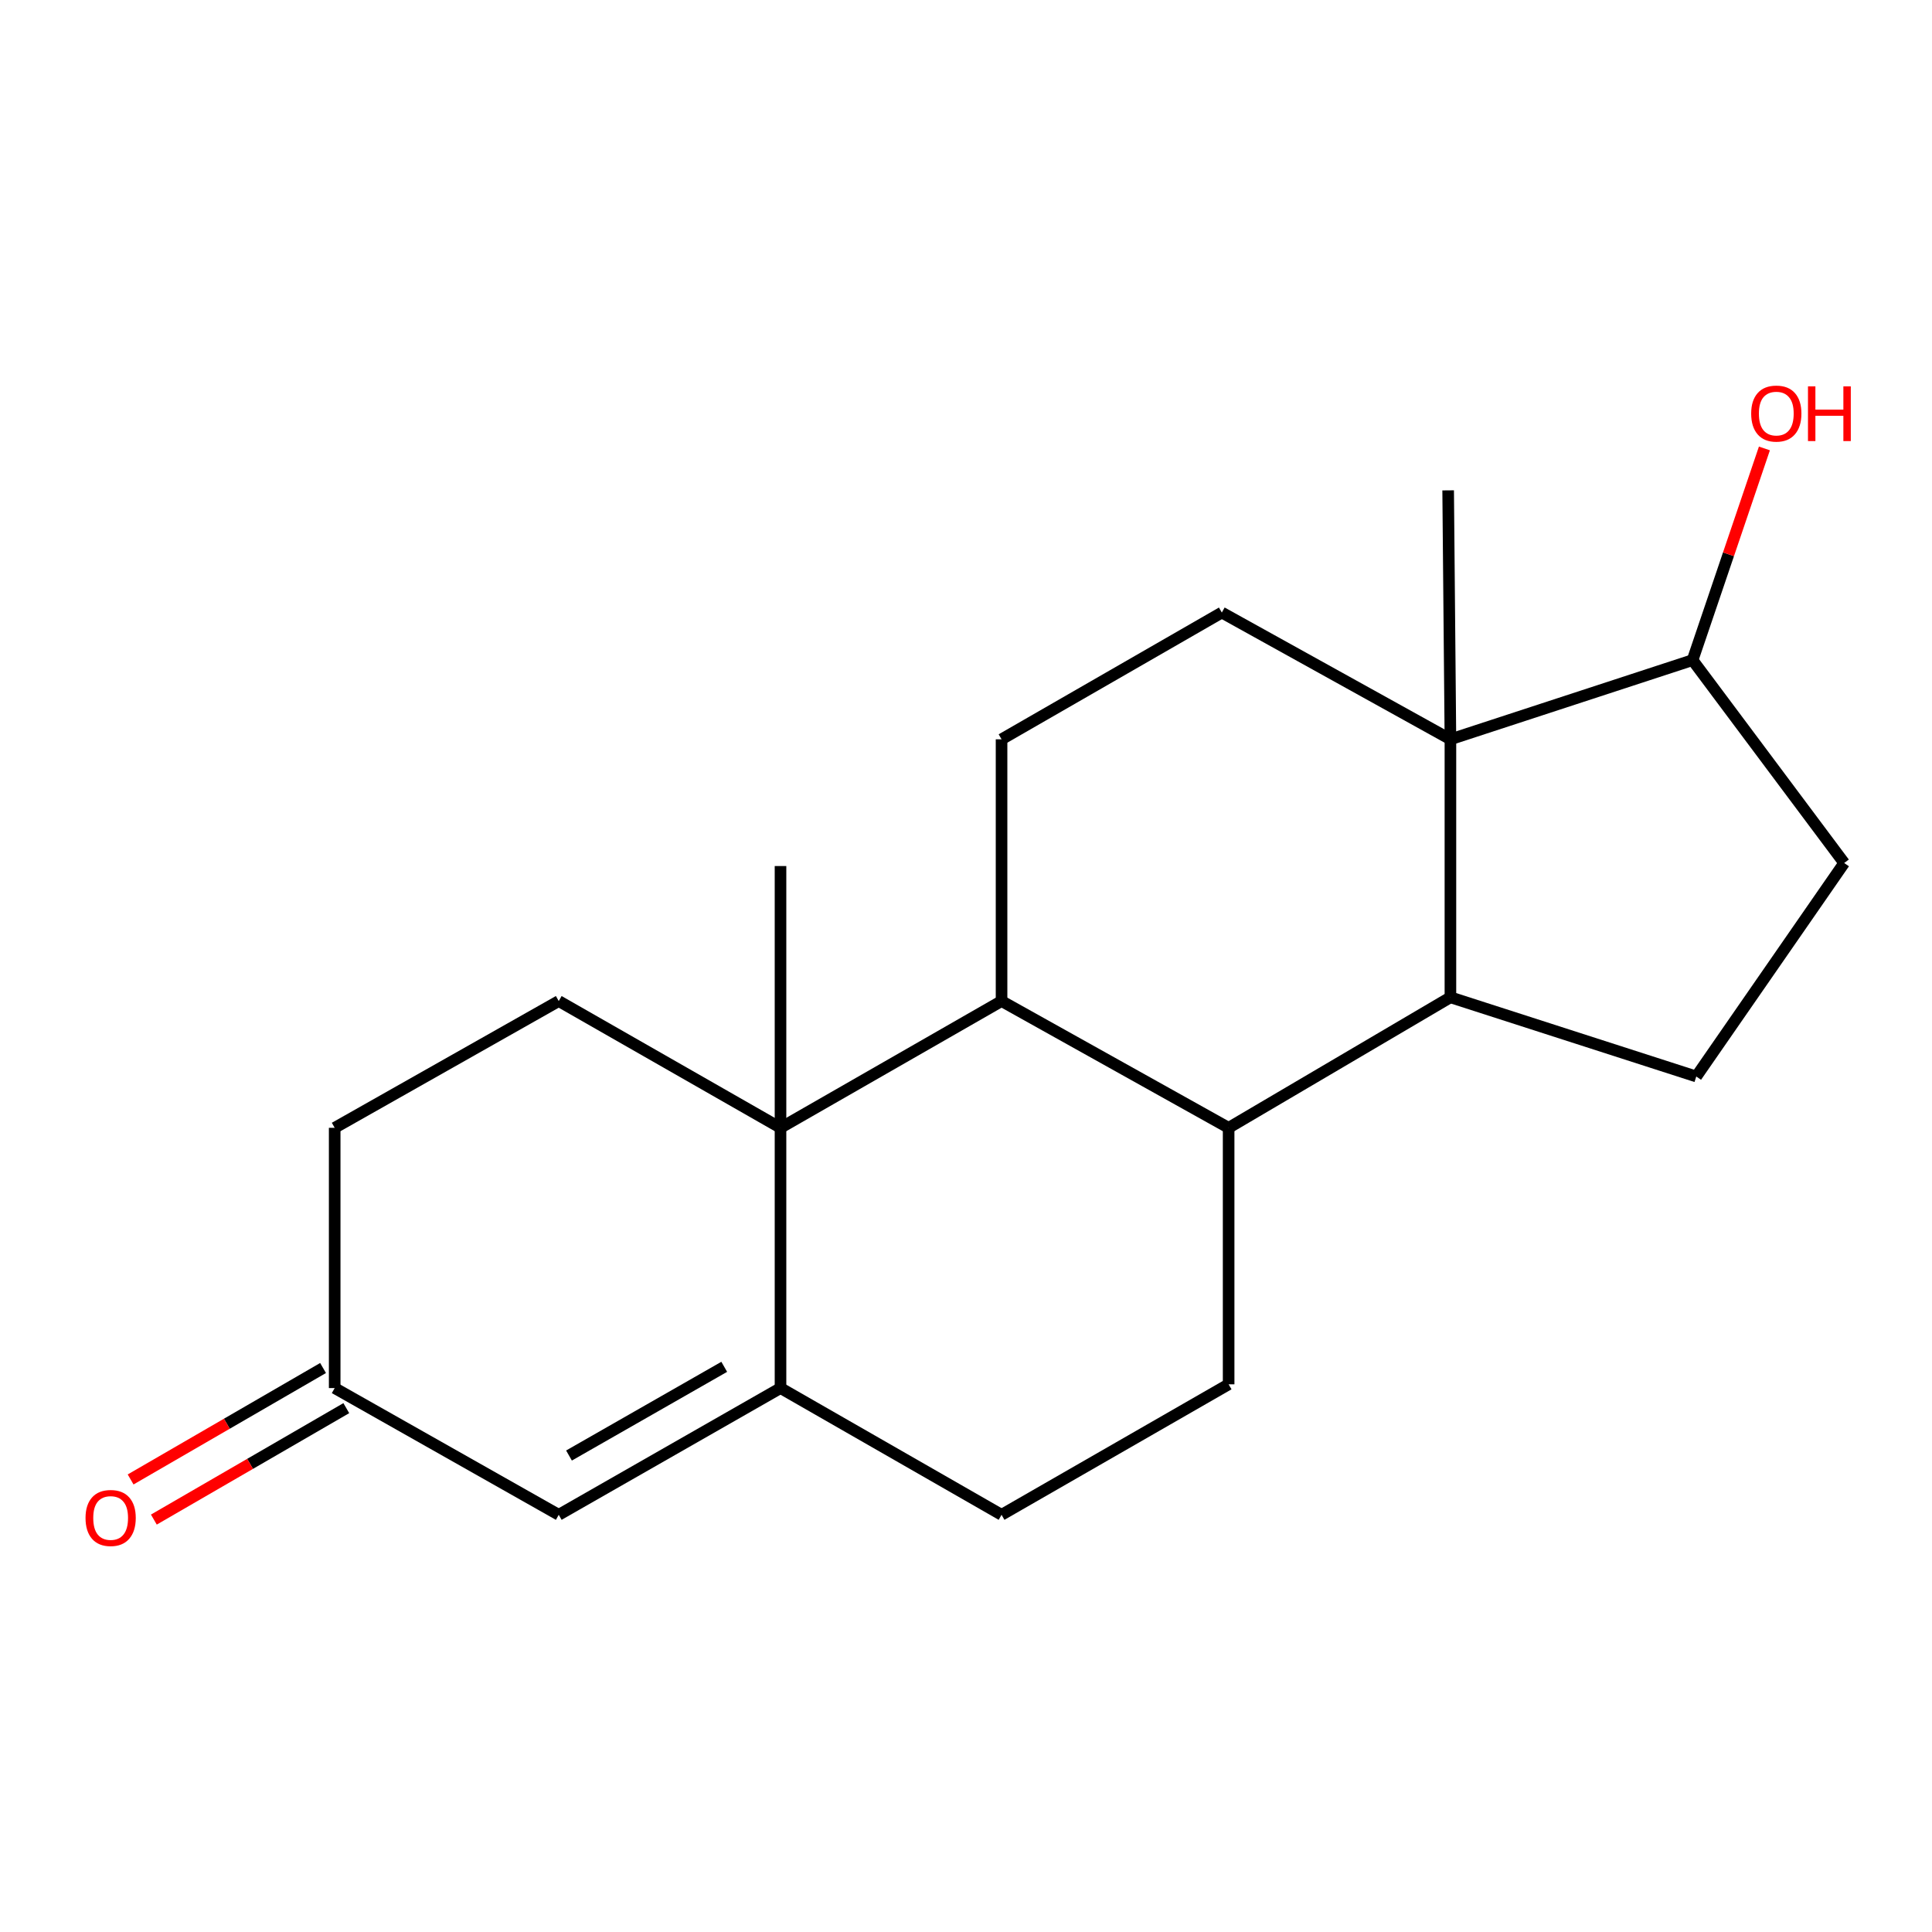 <?xml version='1.0' encoding='iso-8859-1'?>
<svg version='1.1' baseProfile='full'
              xmlns='http://www.w3.org/2000/svg'
                      xmlns:rdkit='http://www.rdkit.org/xml'
                      xmlns:xlink='http://www.w3.org/1999/xlink'
                  xml:space='preserve'
width='1000px' height='1000px' viewBox='0 0 1000 1000'>
<!-- END OF HEADER -->
<rect style='opacity:1.0;fill:#FFFFFF;stroke:none' width='1000' height='1000' x='0' y='0'> </rect>
<path class='bond-1' d='M 403.99,583.756 L 403.99,718.465' style='fill:none;fill-rule:evenodd;stroke:#000000;stroke-width:6px;stroke-linecap:butt;stroke-linejoin:miter;stroke-opacity:1' />
<path class='bond-2' d='M 403.99,583.756 L 518.403,518.149' style='fill:none;fill-rule:evenodd;stroke:#000000;stroke-width:6px;stroke-linecap:butt;stroke-linejoin:miter;stroke-opacity:1' />
<path class='bond-8' d='M 403.99,583.756 L 289.204,518.149' style='fill:none;fill-rule:evenodd;stroke:#000000;stroke-width:6px;stroke-linecap:butt;stroke-linejoin:miter;stroke-opacity:1' />
<path class='bond-17' d='M 403.99,583.756 L 403.99,448.261' style='fill:none;fill-rule:evenodd;stroke:#000000;stroke-width:6px;stroke-linecap:butt;stroke-linejoin:miter;stroke-opacity:1' />
<path class='bond-0' d='M 750.736,382.667 L 632.416,317.059' style='fill:none;fill-rule:evenodd;stroke:#000000;stroke-width:6px;stroke-linecap:butt;stroke-linejoin:miter;stroke-opacity:1' />
<path class='bond-12' d='M 750.736,382.667 L 876.07,341.676' style='fill:none;fill-rule:evenodd;stroke:#000000;stroke-width:6px;stroke-linecap:butt;stroke-linejoin:miter;stroke-opacity:1' />
<path class='bond-18' d='M 750.736,382.667 L 749.562,253.812' style='fill:none;fill-rule:evenodd;stroke:#000000;stroke-width:6px;stroke-linecap:butt;stroke-linejoin:miter;stroke-opacity:1' />
<path class='bond-22' d='M 750.736,382.667 L 750.736,516.202' style='fill:none;fill-rule:evenodd;stroke:#000000;stroke-width:6px;stroke-linecap:butt;stroke-linejoin:miter;stroke-opacity:1' />
<path class='bond-5' d='M 403.99,718.465 L 289.204,784.059' style='fill:none;fill-rule:evenodd;stroke:#000000;stroke-width:6px;stroke-linecap:butt;stroke-linejoin:miter;stroke-opacity:1' />
<path class='bond-5' d='M 374.863,707.464 L 294.513,753.38' style='fill:none;fill-rule:evenodd;stroke:#000000;stroke-width:6px;stroke-linecap:butt;stroke-linejoin:miter;stroke-opacity:1' />
<path class='bond-11' d='M 403.99,718.465 L 518.403,784.059' style='fill:none;fill-rule:evenodd;stroke:#000000;stroke-width:6px;stroke-linecap:butt;stroke-linejoin:miter;stroke-opacity:1' />
<path class='bond-4' d='M 518.403,518.149 L 635.936,583.756' style='fill:none;fill-rule:evenodd;stroke:#000000;stroke-width:6px;stroke-linecap:butt;stroke-linejoin:miter;stroke-opacity:1' />
<path class='bond-7' d='M 518.403,518.149 L 518.403,382.667' style='fill:none;fill-rule:evenodd;stroke:#000000;stroke-width:6px;stroke-linecap:butt;stroke-linejoin:miter;stroke-opacity:1' />
<path class='bond-3' d='M 750.736,516.202 L 635.936,583.756' style='fill:none;fill-rule:evenodd;stroke:#000000;stroke-width:6px;stroke-linecap:butt;stroke-linejoin:miter;stroke-opacity:1' />
<path class='bond-10' d='M 750.736,516.202 L 877.99,557.193' style='fill:none;fill-rule:evenodd;stroke:#000000;stroke-width:6px;stroke-linecap:butt;stroke-linejoin:miter;stroke-opacity:1' />
<path class='bond-9' d='M 635.936,583.756 L 635.936,716.518' style='fill:none;fill-rule:evenodd;stroke:#000000;stroke-width:6px;stroke-linecap:butt;stroke-linejoin:miter;stroke-opacity:1' />
<path class='bond-21' d='M 289.204,784.059 L 173.231,718.465' style='fill:none;fill-rule:evenodd;stroke:#000000;stroke-width:6px;stroke-linecap:butt;stroke-linejoin:miter;stroke-opacity:1' />
<path class='bond-6' d='M 632.416,317.059 L 518.403,382.667' style='fill:none;fill-rule:evenodd;stroke:#000000;stroke-width:6px;stroke-linecap:butt;stroke-linejoin:miter;stroke-opacity:1' />
<path class='bond-16' d='M 289.204,518.149 L 173.231,583.756' style='fill:none;fill-rule:evenodd;stroke:#000000;stroke-width:6px;stroke-linecap:butt;stroke-linejoin:miter;stroke-opacity:1' />
<path class='bond-20' d='M 635.936,716.518 L 518.403,784.059' style='fill:none;fill-rule:evenodd;stroke:#000000;stroke-width:6px;stroke-linecap:butt;stroke-linejoin:miter;stroke-opacity:1' />
<path class='bond-14' d='M 877.99,557.193 L 954.545,446.687' style='fill:none;fill-rule:evenodd;stroke:#000000;stroke-width:6px;stroke-linecap:butt;stroke-linejoin:miter;stroke-opacity:1' />
<path class='bond-19' d='M 876.07,341.676 L 894.662,286.894' style='fill:none;fill-rule:evenodd;stroke:#000000;stroke-width:6px;stroke-linecap:butt;stroke-linejoin:miter;stroke-opacity:1' />
<path class='bond-19' d='M 894.662,286.894 L 913.255,232.112' style='fill:none;fill-rule:evenodd;stroke:#FF0000;stroke-width:6px;stroke-linecap:butt;stroke-linejoin:miter;stroke-opacity:1' />
<path class='bond-23' d='M 876.07,341.676 L 954.545,446.687' style='fill:none;fill-rule:evenodd;stroke:#000000;stroke-width:6px;stroke-linecap:butt;stroke-linejoin:miter;stroke-opacity:1' />
<path class='bond-13' d='M 173.231,718.465 L 173.231,583.756' style='fill:none;fill-rule:evenodd;stroke:#000000;stroke-width:6px;stroke-linecap:butt;stroke-linejoin:miter;stroke-opacity:1' />
<path class='bond-15' d='M 167.216,708.079 L 117.411,736.922' style='fill:none;fill-rule:evenodd;stroke:#000000;stroke-width:6px;stroke-linecap:butt;stroke-linejoin:miter;stroke-opacity:1' />
<path class='bond-15' d='M 117.411,736.922 L 67.606,765.765' style='fill:none;fill-rule:evenodd;stroke:#FF0000;stroke-width:6px;stroke-linecap:butt;stroke-linejoin:miter;stroke-opacity:1' />
<path class='bond-15' d='M 179.245,728.85 L 129.44,757.693' style='fill:none;fill-rule:evenodd;stroke:#000000;stroke-width:6px;stroke-linecap:butt;stroke-linejoin:miter;stroke-opacity:1' />
<path class='bond-15' d='M 129.44,757.693 L 79.635,786.536' style='fill:none;fill-rule:evenodd;stroke:#FF0000;stroke-width:6px;stroke-linecap:butt;stroke-linejoin:miter;stroke-opacity:1' />
<path  class='atom-16' d='M 44.271 785.699
Q 44.271 778.899, 47.631 775.099
Q 50.991 771.299, 57.271 771.299
Q 63.551 771.299, 66.911 775.099
Q 70.271 778.899, 70.271 785.699
Q 70.271 792.579, 66.871 796.499
Q 63.471 800.379, 57.271 800.379
Q 51.031 800.379, 47.631 796.499
Q 44.271 792.619, 44.271 785.699
M 57.271 797.179
Q 61.591 797.179, 63.911 794.299
Q 66.271 791.379, 66.271 785.699
Q 66.271 780.139, 63.911 777.339
Q 61.591 774.499, 57.271 774.499
Q 52.951 774.499, 50.591 777.299
Q 48.271 780.099, 48.271 785.699
Q 48.271 791.419, 50.591 794.299
Q 52.951 797.179, 57.271 797.179
' fill='#FF0000'/>
<path  class='atom-20' d='M 906.408 214.061
Q 906.408 207.261, 909.768 203.461
Q 913.128 199.661, 919.408 199.661
Q 925.688 199.661, 929.048 203.461
Q 932.408 207.261, 932.408 214.061
Q 932.408 220.941, 929.008 224.861
Q 925.608 228.741, 919.408 228.741
Q 913.168 228.741, 909.768 224.861
Q 906.408 220.981, 906.408 214.061
M 919.408 225.541
Q 923.728 225.541, 926.048 222.661
Q 928.408 219.741, 928.408 214.061
Q 928.408 208.501, 926.048 205.701
Q 923.728 202.861, 919.408 202.861
Q 915.088 202.861, 912.728 205.661
Q 910.408 208.461, 910.408 214.061
Q 910.408 219.781, 912.728 222.661
Q 915.088 225.541, 919.408 225.541
' fill='#FF0000'/>
<path  class='atom-20' d='M 935.808 199.981
L 939.648 199.981
L 939.648 212.021
L 954.128 212.021
L 954.128 199.981
L 957.968 199.981
L 957.968 228.301
L 954.128 228.301
L 954.128 215.221
L 939.648 215.221
L 939.648 228.301
L 935.808 228.301
L 935.808 199.981
' fill='#FF0000'/>
</svg>
